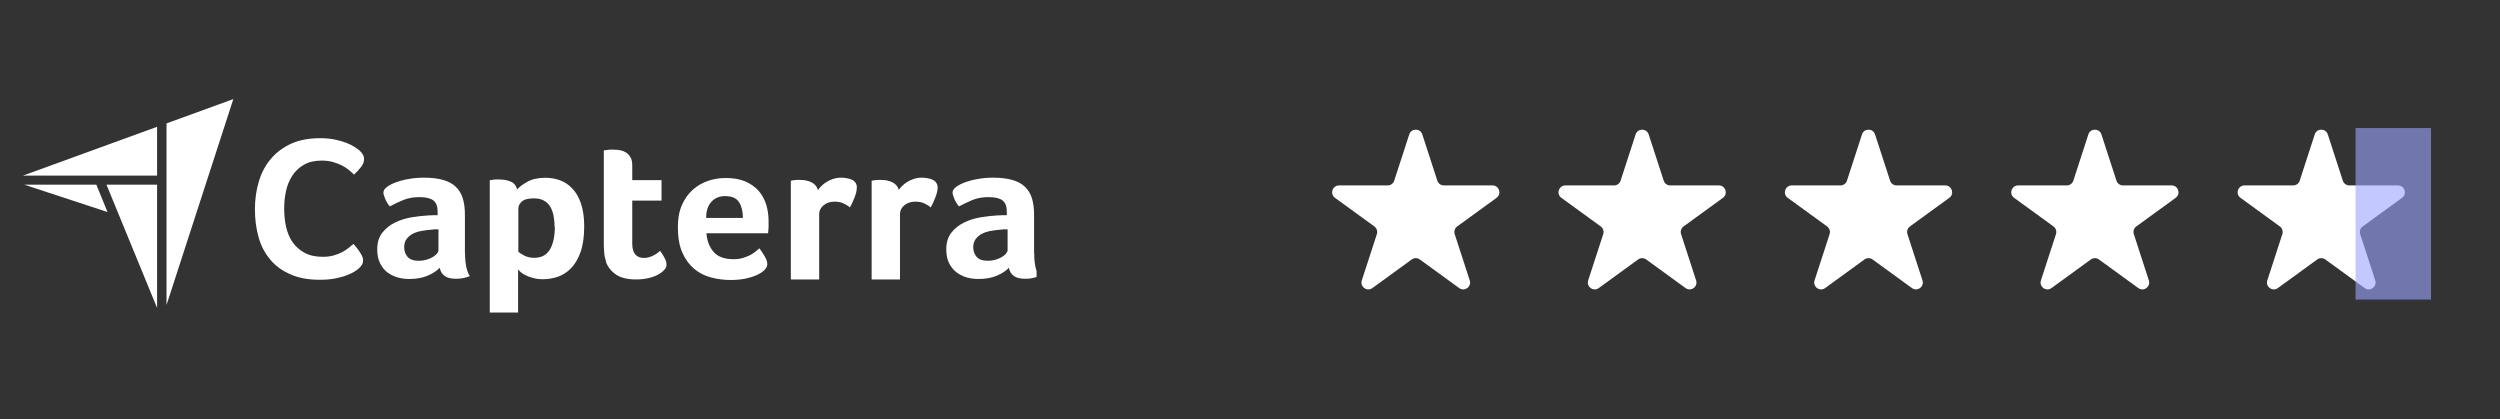 <svg width="328" height="55" viewBox="0 0 328 55" fill="none" xmlns="http://www.w3.org/2000/svg">
<rect x="0" y="0" width="328" height="55" fill="#333333" stroke="none"/>
<g clip-path="url(#clip0_651_4542)">
<path d="M47.045 35.237C46.938 35.341 46.755 35.474 46.494 35.638C46.234 35.801 45.913 35.964 45.5 36.112C45.087 36.276 44.582 36.409 44.001 36.528C43.404 36.646 42.731 36.706 41.966 36.706C40.482 36.706 39.212 36.483 38.141 36.008C37.07 35.549 36.168 34.911 35.479 34.08C34.776 33.264 34.255 32.285 33.934 31.157C33.613 30.03 33.445 28.799 33.445 27.464C33.445 26.128 33.628 24.882 33.98 23.74C34.332 22.598 34.867 21.619 35.586 20.788C36.305 19.957 37.193 19.305 38.248 18.83C39.319 18.355 40.574 18.133 42.012 18.133C42.731 18.133 43.373 18.192 43.94 18.311C44.521 18.429 45.01 18.578 45.439 18.741C45.867 18.904 46.219 19.082 46.51 19.275C46.8 19.468 47.015 19.616 47.152 19.735C47.321 19.883 47.458 20.046 47.581 20.239C47.703 20.432 47.764 20.64 47.764 20.877C47.764 21.233 47.627 21.589 47.351 21.93C47.076 22.286 46.77 22.613 46.449 22.909C46.234 22.702 45.99 22.479 45.714 22.257C45.439 22.034 45.133 21.841 44.796 21.678C44.46 21.515 44.077 21.366 43.649 21.248C43.221 21.129 42.746 21.07 42.211 21.07C41.278 21.07 40.497 21.248 39.87 21.619C39.243 21.975 38.738 22.45 38.355 23.043C37.973 23.621 37.698 24.289 37.529 25.046C37.361 25.802 37.285 26.559 37.285 27.345C37.285 28.176 37.361 28.977 37.529 29.733C37.698 30.49 37.973 31.172 38.371 31.751C38.769 32.329 39.289 32.804 39.947 33.16C40.589 33.516 41.4 33.694 42.364 33.694C42.869 33.694 43.343 33.635 43.771 33.516C44.2 33.398 44.582 33.249 44.903 33.071C45.24 32.893 45.515 32.715 45.76 32.508C46.005 32.315 46.204 32.151 46.372 32.003C46.479 32.122 46.602 32.285 46.755 32.448C46.908 32.626 47.03 32.819 47.168 33.012C47.29 33.205 47.412 33.398 47.504 33.59C47.596 33.783 47.642 33.961 47.642 34.124C47.642 34.362 47.596 34.555 47.504 34.703C47.412 34.866 47.259 35.044 47.06 35.237" fill="white"/>
<path d="M57.51 30.09H57.127C57.005 30.09 56.867 30.09 56.745 30.119C56.286 30.149 55.842 30.209 55.383 30.283C54.939 30.357 54.542 30.476 54.19 30.654C53.838 30.832 53.563 31.069 53.348 31.351C53.134 31.633 53.027 31.989 53.027 32.434C53.027 32.923 53.18 33.353 53.471 33.695C53.761 34.036 54.251 34.214 54.955 34.214C55.307 34.214 55.628 34.169 55.934 34.08C56.24 33.991 56.515 33.873 56.76 33.739C57.005 33.591 57.188 33.443 57.326 33.279C57.464 33.116 57.525 32.953 57.525 32.819V30.105L57.51 30.09ZM61.013 33.175C61.013 34.57 61.227 35.593 61.64 36.231C61.319 36.35 61.013 36.439 60.722 36.498C60.447 36.558 60.141 36.573 59.835 36.573C59.177 36.573 58.672 36.454 58.336 36.202C57.999 35.95 57.785 35.608 57.693 35.134C57.295 35.549 56.76 35.89 56.102 36.172C55.444 36.454 54.649 36.602 53.685 36.602C53.195 36.602 52.706 36.543 52.201 36.409C51.711 36.276 51.268 36.053 50.855 35.757C50.457 35.46 50.12 35.059 49.876 34.555C49.615 34.051 49.493 33.443 49.493 32.716C49.493 31.811 49.722 31.084 50.166 30.52C50.61 29.956 51.176 29.511 51.849 29.185C52.522 28.858 53.257 28.636 54.037 28.503C54.817 28.384 55.536 28.295 56.194 28.265C56.408 28.25 56.622 28.235 56.837 28.235H57.418V27.746C57.418 27.064 57.234 26.589 56.852 26.292C56.485 26.01 55.873 25.862 55.031 25.862C54.251 25.862 53.547 25.981 52.935 26.233C52.323 26.485 51.727 26.767 51.145 27.078C50.885 26.782 50.686 26.44 50.533 26.084C50.38 25.713 50.304 25.447 50.304 25.268C50.304 25.016 50.442 24.779 50.732 24.556C51.008 24.334 51.405 24.126 51.895 23.933C52.385 23.755 52.951 23.592 53.593 23.488C54.236 23.37 54.909 23.31 55.628 23.31C56.607 23.31 57.449 23.414 58.137 23.607C58.825 23.8 59.376 24.096 59.804 24.512C60.233 24.913 60.539 25.432 60.722 26.04C60.906 26.648 60.998 27.36 60.998 28.176V33.175H61.013Z" fill="white"/>
<path d="M72.763 29.778C72.763 29.244 72.717 28.755 72.625 28.295C72.533 27.835 72.38 27.434 72.181 27.093C71.967 26.752 71.692 26.5 71.34 26.307C70.988 26.114 70.559 26.025 70.039 26.025C69.274 26.025 68.739 26.174 68.448 26.455C68.142 26.737 68.005 27.049 68.005 27.39V33.027C68.158 33.175 68.402 33.339 68.785 33.532C69.152 33.724 69.596 33.828 70.085 33.828C71.003 33.828 71.692 33.472 72.135 32.76C72.564 32.048 72.793 31.054 72.793 29.778M67.836 24.868C68.127 24.527 68.586 24.186 69.198 23.844C69.81 23.503 70.605 23.325 71.539 23.325C72.212 23.325 72.854 23.429 73.466 23.652C74.078 23.874 74.614 24.23 75.088 24.735C75.562 25.224 75.945 25.892 76.22 26.693C76.496 27.509 76.648 28.503 76.648 29.689C76.648 31.069 76.48 32.211 76.159 33.101C75.838 33.991 75.409 34.703 74.889 35.223C74.369 35.742 73.788 36.113 73.16 36.32C72.518 36.528 71.891 36.632 71.248 36.632C70.713 36.632 70.254 36.573 69.871 36.454C69.473 36.335 69.152 36.217 68.877 36.068C68.601 35.92 68.387 35.786 68.249 35.638C68.096 35.49 68.005 35.401 67.974 35.341V41.869H64.257V23.652C64.348 23.637 64.455 23.622 64.593 23.592C64.7 23.577 64.838 23.562 64.975 23.548C65.129 23.548 65.297 23.548 65.496 23.548C66.108 23.548 66.612 23.651 67.041 23.844C67.469 24.037 67.729 24.364 67.836 24.823" fill="white"/>
<path d="M79.525 34.347C79.403 33.991 79.311 33.621 79.28 33.235C79.249 32.849 79.219 32.463 79.219 32.063V19.735C79.341 19.72 79.479 19.706 79.632 19.676C79.754 19.661 79.892 19.646 80.045 19.631C80.198 19.631 80.336 19.631 80.489 19.631C80.779 19.631 81.07 19.661 81.361 19.706C81.651 19.765 81.911 19.869 82.156 20.017C82.401 20.18 82.585 20.388 82.738 20.67C82.891 20.937 82.952 21.308 82.952 21.753V23.637H86.792V26.322H82.952V31.989C82.952 33.22 83.472 33.843 84.512 33.843C84.772 33.843 85.017 33.799 85.231 33.724C85.461 33.65 85.66 33.561 85.843 33.457C86.027 33.368 86.18 33.264 86.317 33.146C86.455 33.042 86.547 32.968 86.608 32.908C86.884 33.294 87.098 33.635 87.235 33.917C87.373 34.199 87.45 34.466 87.45 34.718C87.45 34.956 87.358 35.178 87.159 35.401C86.96 35.623 86.7 35.831 86.348 36.024C85.996 36.217 85.583 36.365 85.094 36.484C84.604 36.602 84.069 36.662 83.472 36.662C82.34 36.662 81.453 36.454 80.825 36.024C80.198 35.594 79.754 35.045 79.494 34.347" fill="white"/>
<path d="M97.47 28.606C97.47 27.76 97.302 27.063 96.966 26.529C96.629 25.995 96.017 25.728 95.13 25.728C94.38 25.728 93.783 25.98 93.325 26.484C92.865 26.989 92.651 27.686 92.651 28.591H97.47V28.606ZM96.216 34.006C96.675 34.006 97.073 33.961 97.424 33.857C97.776 33.753 98.082 33.635 98.358 33.501C98.633 33.353 98.878 33.205 99.077 33.041C99.276 32.878 99.459 32.715 99.628 32.581C99.842 32.849 100.071 33.19 100.316 33.605C100.561 34.02 100.668 34.362 100.668 34.629C100.668 35.014 100.438 35.37 99.979 35.697C99.597 35.979 99.046 36.231 98.342 36.424C97.639 36.631 96.813 36.735 95.864 36.735C95.007 36.735 94.166 36.631 93.325 36.409C92.498 36.201 91.749 35.83 91.106 35.296C90.464 34.762 89.928 34.05 89.53 33.16C89.132 32.27 88.934 31.142 88.934 29.778C88.934 28.665 89.117 27.701 89.469 26.9C89.821 26.099 90.295 25.431 90.892 24.897C91.489 24.363 92.162 23.977 92.911 23.725C93.661 23.473 94.426 23.354 95.206 23.354C96.231 23.354 97.088 23.503 97.807 23.814C98.511 24.126 99.092 24.541 99.551 25.06C99.995 25.579 100.316 26.188 100.53 26.855C100.729 27.523 100.836 28.235 100.836 28.977V29.348C100.836 29.496 100.836 29.644 100.836 29.793C100.836 29.956 100.821 30.104 100.806 30.252C100.806 30.401 100.775 30.519 100.76 30.608H92.682C92.758 31.587 93.064 32.389 93.615 33.041C94.166 33.679 95.038 34.006 96.231 34.006" fill="white"/>
<path d="M107.323 24.927C107.43 24.764 107.583 24.586 107.766 24.408C107.95 24.215 108.18 24.037 108.44 23.874C108.7 23.711 108.99 23.577 109.312 23.474C109.633 23.37 109.969 23.31 110.337 23.31C110.551 23.31 110.796 23.325 111.04 23.37C111.285 23.399 111.515 23.474 111.729 23.562C111.943 23.651 112.111 23.785 112.234 23.963C112.356 24.126 112.417 24.334 112.417 24.586C112.417 24.972 112.31 25.417 112.111 25.921C111.912 26.426 111.713 26.856 111.515 27.212C111.209 26.96 110.887 26.782 110.581 26.648C110.275 26.515 109.908 26.455 109.48 26.455C108.914 26.455 108.44 26.619 108.057 26.93C107.675 27.241 107.476 27.627 107.476 28.072V36.662H103.758V23.711C103.85 23.696 103.957 23.681 104.079 23.651C104.186 23.637 104.309 23.622 104.462 23.607C104.615 23.592 104.783 23.607 104.982 23.607C105.563 23.607 106.068 23.711 106.497 23.933C106.925 24.156 107.2 24.497 107.307 24.942" fill="white"/>
<path d="M117.909 24.927C118.016 24.764 118.169 24.586 118.353 24.408C118.537 24.215 118.766 24.037 119.026 23.874C119.286 23.711 119.577 23.577 119.898 23.474C120.219 23.37 120.556 23.31 120.923 23.31C121.137 23.31 121.382 23.325 121.627 23.37C121.872 23.399 122.101 23.474 122.315 23.562C122.529 23.651 122.698 23.785 122.82 23.963C122.943 24.126 123.019 24.334 123.019 24.586C123.019 24.972 122.912 25.417 122.713 25.921C122.514 26.426 122.315 26.856 122.116 27.212C121.811 26.96 121.489 26.782 121.183 26.648C120.877 26.515 120.51 26.455 120.082 26.455C119.516 26.455 119.041 26.619 118.659 26.93C118.276 27.241 118.078 27.627 118.078 28.072V36.662H114.36V23.711C114.452 23.696 114.559 23.681 114.697 23.651C114.804 23.637 114.941 23.622 115.079 23.607C115.232 23.607 115.4 23.607 115.599 23.607C116.181 23.607 116.685 23.711 117.114 23.933C117.542 24.156 117.817 24.497 117.925 24.942" fill="white"/>
<path d="M132.183 30.09H131.801C131.678 30.09 131.54 30.09 131.418 30.119C130.959 30.149 130.515 30.209 130.056 30.283C129.613 30.357 129.215 30.476 128.863 30.654C128.511 30.832 128.236 31.069 128.022 31.351C127.808 31.633 127.685 31.989 127.685 32.434C127.685 32.923 127.838 33.353 128.129 33.695C128.42 34.036 128.909 34.214 129.613 34.214C129.965 34.214 130.286 34.169 130.592 34.08C130.898 33.991 131.173 33.873 131.418 33.739C131.663 33.591 131.846 33.443 131.984 33.279C132.122 33.116 132.198 32.953 132.198 32.819V30.105L132.183 30.09ZM135.686 33.175C135.686 34.57 135.901 35.593 136.314 36.231C135.992 36.35 135.686 36.439 135.396 36.498C135.12 36.558 134.814 36.573 134.508 36.573C133.851 36.573 133.346 36.454 133.009 36.202C132.673 35.95 132.458 35.608 132.367 35.134C131.969 35.549 131.433 35.89 130.776 36.172C130.118 36.454 129.322 36.602 128.358 36.602C127.869 36.602 127.379 36.543 126.874 36.409C126.385 36.276 125.941 36.053 125.528 35.757C125.13 35.46 124.794 35.059 124.534 34.555C124.274 34.051 124.151 33.443 124.151 32.716C124.151 31.811 124.381 31.084 124.824 30.52C125.268 29.956 125.834 29.511 126.507 29.185C127.18 28.858 127.915 28.636 128.695 28.503C129.475 28.384 130.194 28.295 130.852 28.265C131.066 28.25 131.28 28.235 131.495 28.235H132.091V27.746C132.091 27.064 131.908 26.589 131.525 26.292C131.158 26.01 130.546 25.862 129.705 25.862C128.924 25.862 128.221 25.981 127.609 26.233C126.997 26.485 126.4 26.767 125.819 27.078C125.559 26.782 125.36 26.44 125.207 26.084C125.054 25.713 124.977 25.447 124.977 25.268C124.977 25.016 125.115 24.779 125.406 24.556C125.681 24.334 126.079 24.126 126.568 23.933C127.058 23.755 127.624 23.592 128.267 23.488C128.909 23.37 129.582 23.31 130.301 23.31C131.28 23.31 132.122 23.414 132.81 23.607C133.499 23.8 134.049 24.096 134.478 24.512C134.906 24.913 135.212 25.432 135.396 26.04C135.579 26.648 135.671 27.36 135.671 28.176V33.175H135.686Z" fill="white"/>
<path d="M3.183 24.23L14.107 27.82L12.638 24.23H3.183Z" fill="white"/>
<path d="M20.609 24.23H13.969L20.609 40.4V24.23Z" fill="white"/>
<path d="M20.609 16.634L3 23.043H20.609V16.634Z" fill="white"/>
<path d="M30.614 13L21.848 16.189V40.014L30.614 13Z" fill="white"/>
</g>
<path d="M184.894 17.634C185.163 16.805 186.337 16.805 186.606 17.634L188.579 23.706C188.699 24.077 189.045 24.328 189.435 24.328H195.819C196.691 24.328 197.054 25.444 196.348 25.956L191.183 29.709C190.868 29.938 190.736 30.345 190.856 30.715L192.829 36.787C193.099 37.617 192.15 38.306 191.444 37.794L186.279 34.041C185.964 33.812 185.536 33.812 185.221 34.041L180.056 37.794C179.35 38.306 178.401 37.617 178.671 36.787L180.644 30.715C180.764 30.345 180.632 29.938 180.317 29.709L175.152 25.956C174.446 25.444 174.809 24.328 175.681 24.328H182.065C182.455 24.328 182.801 24.077 182.921 23.706L184.894 17.634Z" fill="white"/>
<path d="M214.594 17.634C214.863 16.805 216.036 16.805 216.306 17.634L218.279 23.706C218.399 24.077 218.745 24.328 219.135 24.328H225.519C226.391 24.328 226.754 25.444 226.048 25.956L220.883 29.709C220.568 29.938 220.436 30.345 220.556 30.715L222.529 36.787C222.799 37.617 221.849 38.306 221.144 37.794L215.979 34.041C215.664 33.812 215.236 33.812 214.921 34.041L209.756 37.794C209.05 38.306 208.101 37.617 208.371 36.787L210.344 30.715C210.464 30.345 210.332 29.938 210.017 29.709L204.852 25.956C204.146 25.444 204.509 24.328 205.381 24.328H211.765C212.155 24.328 212.501 24.077 212.621 23.706L214.594 17.634Z" fill="white"/>
<path d="M244.294 17.634C244.563 16.805 245.737 16.805 246.006 17.634L247.979 23.706C248.099 24.077 248.445 24.328 248.835 24.328H255.219C256.091 24.328 256.454 25.444 255.748 25.956L250.583 29.709C250.268 29.938 250.136 30.345 250.256 30.715L252.229 36.787C252.499 37.617 251.55 38.306 250.844 37.794L245.679 34.041C245.364 33.812 244.936 33.812 244.621 34.041L239.456 37.794C238.75 38.306 237.801 37.617 238.071 36.787L240.044 30.715C240.164 30.345 240.032 29.938 239.717 29.709L234.552 25.956C233.846 25.444 234.209 24.328 235.081 24.328H241.465C241.855 24.328 242.201 24.077 242.321 23.706L244.294 17.634Z" fill="white"/>
<path d="M273.994 17.634C274.263 16.805 275.437 16.805 275.706 17.634L277.679 23.706C277.799 24.077 278.145 24.328 278.535 24.328H284.919C285.791 24.328 286.154 25.444 285.448 25.956L280.283 29.709C279.968 29.938 279.836 30.345 279.956 30.715L281.929 36.787C282.199 37.617 281.25 38.306 280.544 37.794L275.379 34.041C275.064 33.812 274.636 33.812 274.321 34.041L269.156 37.794C268.45 38.306 267.501 37.617 267.771 36.787L269.744 30.715C269.864 30.345 269.732 29.938 269.417 29.709L264.252 25.956C263.546 25.444 263.909 24.328 264.781 24.328H271.165C271.555 24.328 271.901 24.077 272.021 23.706L273.994 17.634Z" fill="white"/>
<path d="M303.694 17.634C303.964 16.805 305.137 16.805 305.406 17.634L307.379 23.706C307.499 24.077 307.845 24.328 308.235 24.328H314.619C315.491 24.328 315.854 25.444 315.148 25.956L309.983 29.709C309.668 29.938 309.536 30.345 309.656 30.715L311.629 36.787C311.899 37.617 310.95 38.306 310.244 37.794L305.079 34.041C304.764 33.812 304.336 33.812 304.021 34.041L298.856 37.794C298.151 38.306 297.201 37.617 297.471 36.787L299.444 30.715C299.564 30.345 299.432 29.938 299.117 29.709L293.952 25.956C293.246 25.444 293.609 24.328 294.481 24.328H300.865C301.255 24.328 301.601 24.077 301.721 23.706L303.694 17.634Z" fill="white"/>
<rect x="309.05" y="16.8" width="9.9" height="22.5" fill="#9CA4FF" fill-opacity="0.6"/>
<defs>
<clipPath id="clip0_651_4542">
<rect width="133" height="28" fill="white" transform="translate(3 13)"/>
</clipPath>
</defs>
</svg>
